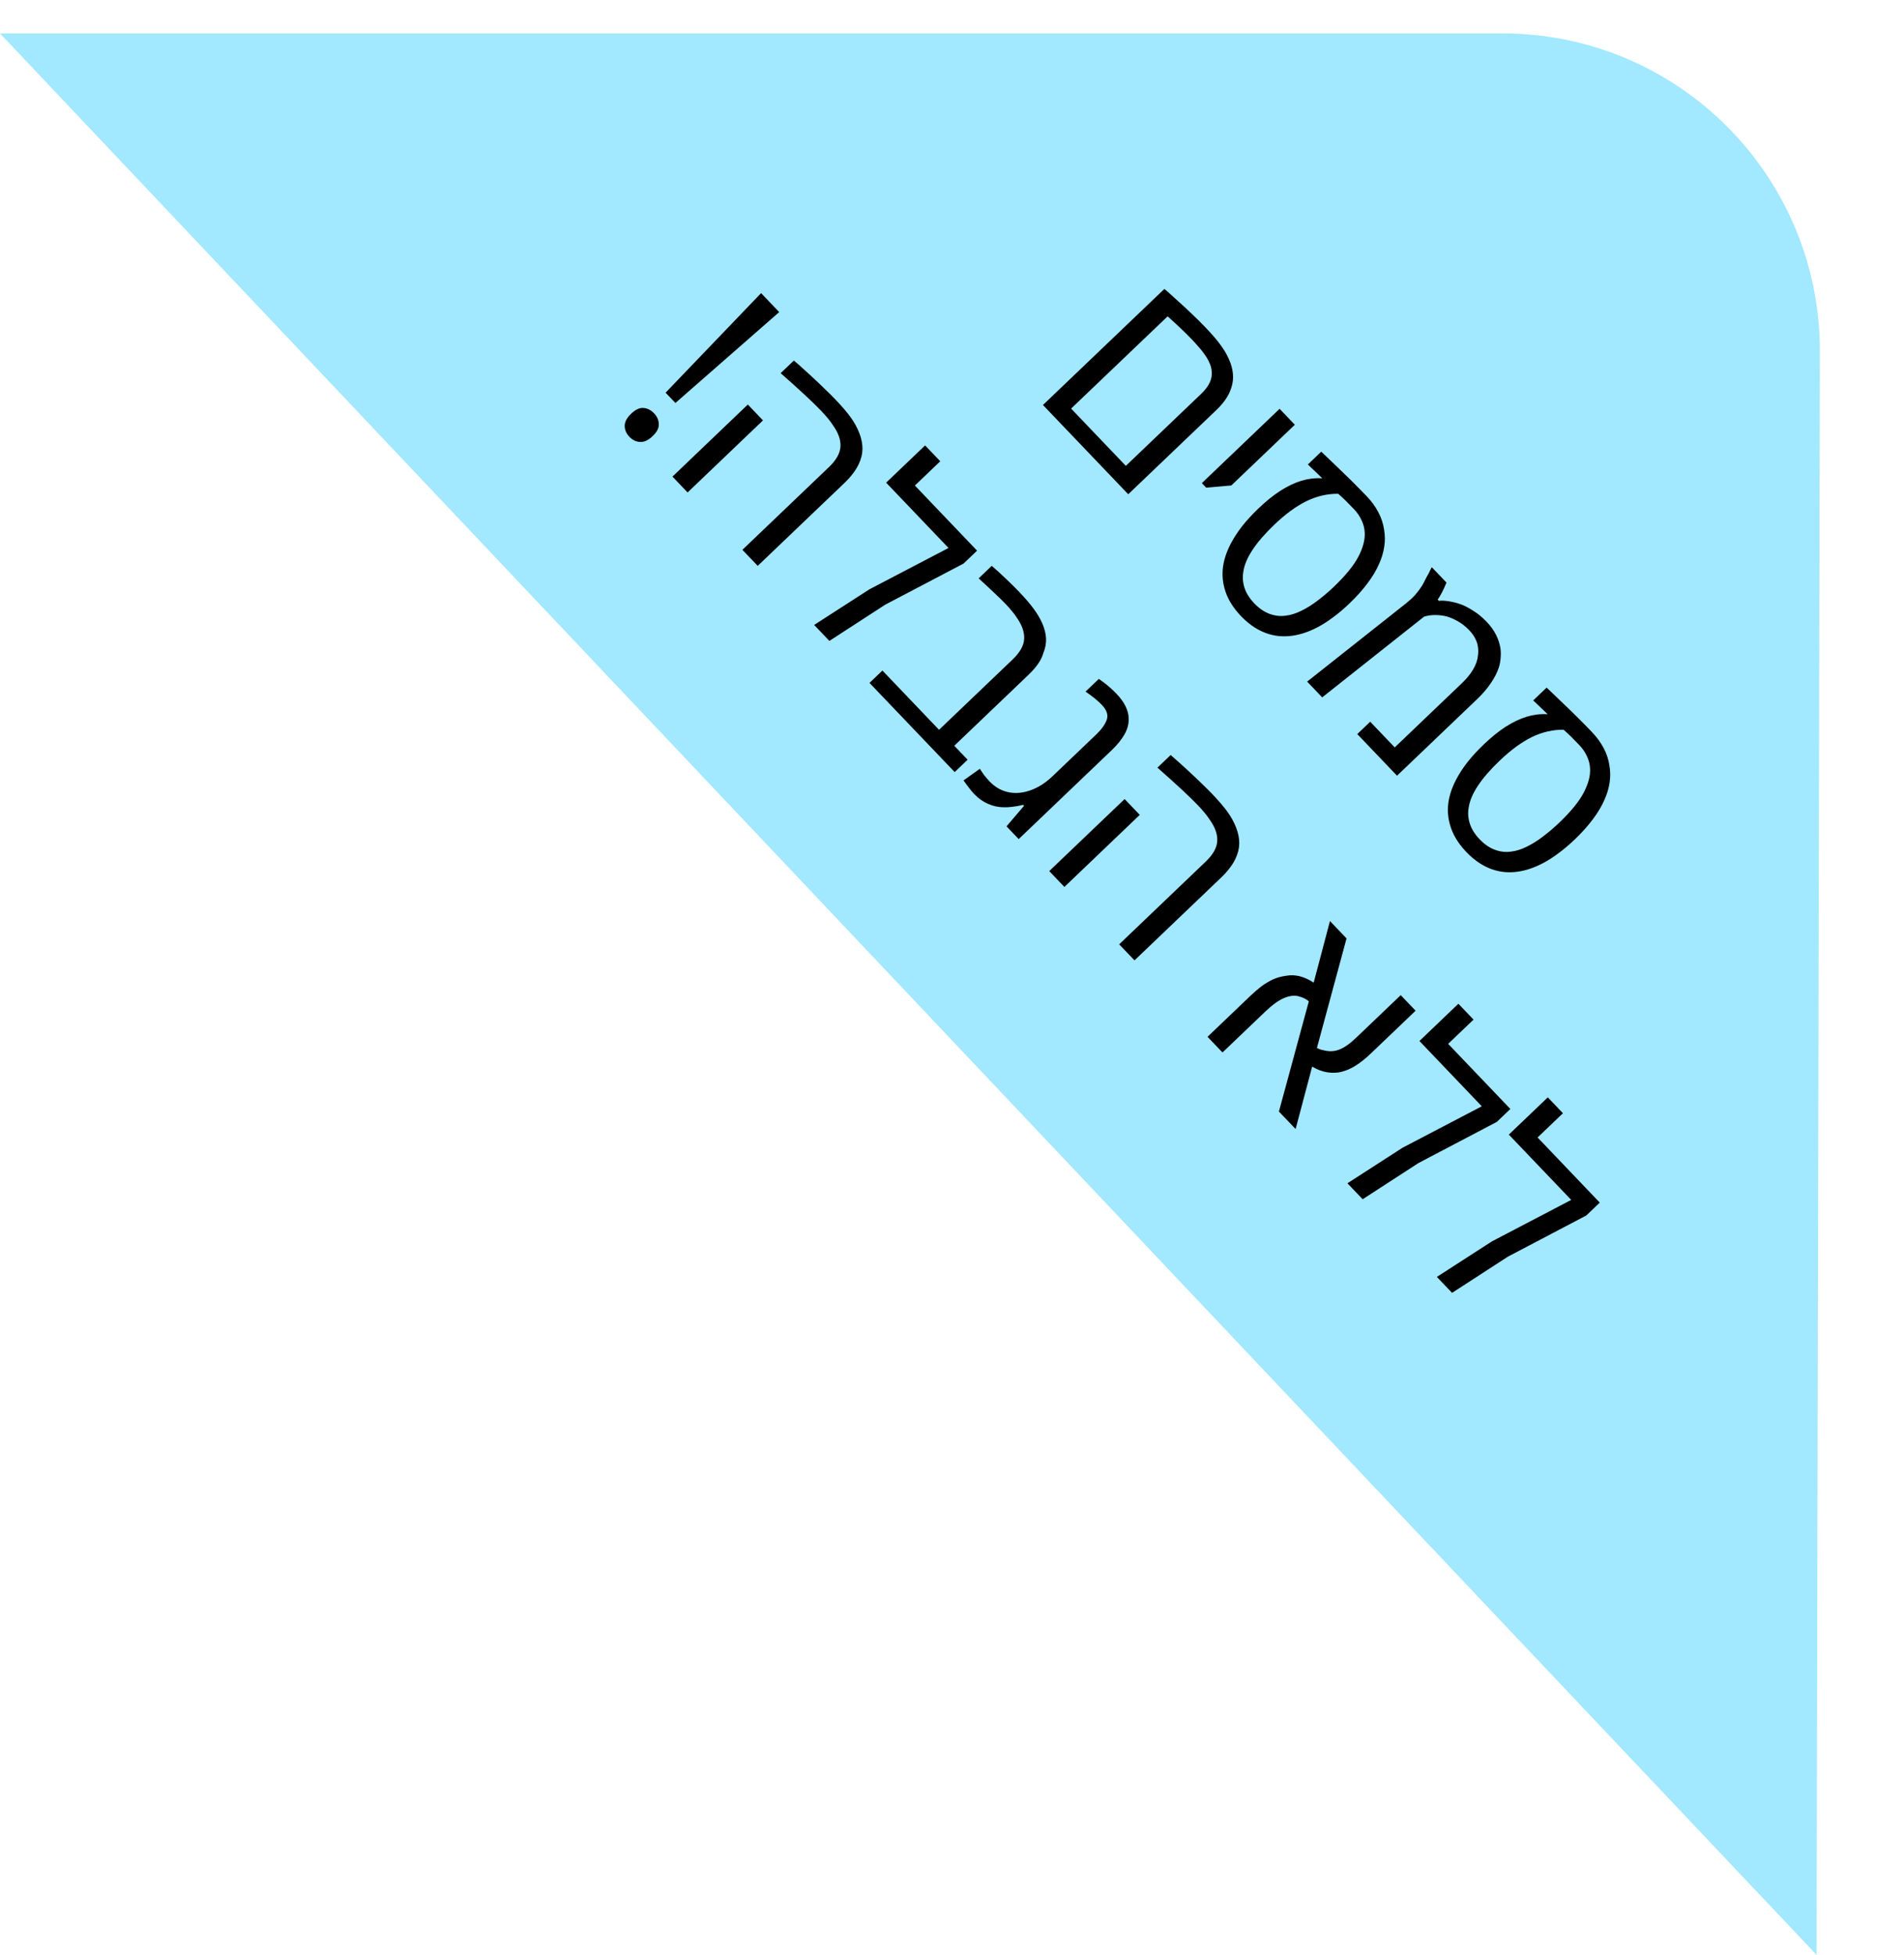 <svg xmlns="http://www.w3.org/2000/svg" width="114" height="117" viewBox="0 0 114 117" fill="none"><path d="M0 2H89.961C100.47 2 108.983 10.53 108.961 21.039L108.764 117L0 2Z" fill="#A2E8FF"></path><path d="M62.446 24.239L69.716 17.293C69.767 17.331 69.846 17.399 69.955 17.497C70.063 17.596 70.198 17.718 70.361 17.866C70.729 18.191 71.063 18.499 71.362 18.789C71.665 19.076 71.937 19.346 72.178 19.598C72.599 20.038 72.918 20.414 73.136 20.725C73.357 21.032 73.532 21.355 73.661 21.693C73.775 22.001 73.831 22.297 73.828 22.581C73.829 22.861 73.762 23.156 73.626 23.466C73.544 23.652 73.435 23.835 73.298 24.016C73.165 24.194 73.003 24.374 72.811 24.558L67.552 29.582L62.446 24.239ZM64.132 24.454L67.408 27.883L71.91 23.581C72.155 23.348 72.328 23.121 72.429 22.902C72.533 22.68 72.573 22.454 72.549 22.226C72.538 22.049 72.489 21.869 72.401 21.686C72.32 21.504 72.207 21.317 72.06 21.126C71.989 21.021 71.89 20.899 71.765 20.76C71.646 20.621 71.502 20.463 71.333 20.286C71.168 20.113 70.966 19.913 70.728 19.686C70.49 19.46 70.218 19.209 69.911 18.933L64.132 24.454ZM71.96 28.915L76.615 24.468L77.527 25.422L73.725 29.055L72.219 29.186L71.96 28.915ZM74.299 36.87C73.795 36.343 73.467 35.788 73.314 35.206C73.199 34.791 73.17 34.361 73.228 33.917C73.289 33.476 73.442 33.021 73.684 32.551C73.862 32.209 74.089 31.859 74.366 31.5C74.646 31.146 74.977 30.787 75.357 30.423C75.802 29.999 76.235 29.649 76.658 29.375C77.087 29.102 77.508 28.901 77.92 28.774C78.335 28.651 78.742 28.601 79.139 28.625L79.172 28.626L78.307 27.799L79.109 27.033C79.459 27.362 79.791 27.679 80.104 27.984C80.421 28.286 80.722 28.578 81.007 28.861C81.295 29.148 81.565 29.423 81.817 29.686C82.112 29.995 82.348 30.317 82.524 30.653C82.705 30.992 82.82 31.343 82.871 31.705C82.93 32.031 82.933 32.366 82.881 32.711C82.833 33.053 82.729 33.4 82.57 33.754C82.403 34.137 82.171 34.524 81.875 34.915C81.582 35.31 81.223 35.711 80.797 36.117C80.466 36.434 80.138 36.712 79.811 36.951C79.493 37.191 79.177 37.392 78.864 37.554C78.353 37.819 77.856 37.984 77.372 38.05C76.895 38.117 76.437 38.086 75.998 37.958C75.387 37.779 74.82 37.416 74.299 36.87ZM75.095 36.109C75.376 36.403 75.675 36.61 75.993 36.732C76.311 36.853 76.63 36.894 76.951 36.853C77.265 36.819 77.588 36.72 77.92 36.554C78.259 36.389 78.591 36.179 78.918 35.925C79.248 35.675 79.559 35.409 79.853 35.129C80.565 34.449 81.057 33.845 81.331 33.317C81.608 32.785 81.735 32.307 81.712 31.883C81.703 31.64 81.642 31.395 81.529 31.15C81.417 30.904 81.264 30.679 81.07 30.476C80.883 30.28 80.717 30.111 80.573 29.967C80.432 29.828 80.283 29.69 80.124 29.554C79.483 29.547 78.851 29.692 78.229 29.991C77.615 30.291 76.97 30.762 76.296 31.406C75.739 31.939 75.304 32.441 74.991 32.913C74.682 33.381 74.499 33.819 74.442 34.226C74.387 34.545 74.411 34.865 74.514 35.184C74.621 35.507 74.815 35.815 75.095 36.109ZM78.265 40.795L84.179 36.117C84.258 36.056 84.324 36 84.376 35.95C84.437 35.9 84.493 35.849 84.546 35.799C84.659 35.691 84.757 35.583 84.84 35.474C84.931 35.366 85.026 35.235 85.126 35.083C85.156 35.039 85.2 34.961 85.258 34.848C85.32 34.732 85.377 34.619 85.431 34.51C85.493 34.401 85.533 34.33 85.552 34.297C85.583 34.239 85.61 34.18 85.634 34.122C85.665 34.064 85.695 34.005 85.726 33.947L86.606 34.868C86.52 35.08 86.433 35.271 86.344 35.442C86.259 35.61 86.171 35.759 86.08 35.889L86.15 35.963C86.272 35.94 86.458 35.946 86.708 35.981C86.961 36.02 87.195 36.077 87.411 36.152C87.63 36.223 87.885 36.35 88.176 36.534C88.47 36.714 88.749 36.941 89.011 37.216C89.252 37.468 89.44 37.728 89.574 37.997C89.708 38.265 89.795 38.534 89.837 38.804C89.862 38.996 89.865 39.188 89.846 39.379C89.835 39.57 89.801 39.757 89.745 39.94C89.642 40.255 89.48 40.572 89.259 40.891C89.046 41.21 88.773 41.528 88.442 41.844L83.646 46.427L81.266 43.936L82.04 43.196L83.508 44.733L87.53 40.89C87.82 40.613 88.045 40.336 88.206 40.06C88.371 39.78 88.466 39.506 88.49 39.237C88.516 39.069 88.516 38.899 88.491 38.729C88.472 38.559 88.419 38.391 88.331 38.223C88.25 38.055 88.13 37.888 87.972 37.723C87.742 37.482 87.488 37.288 87.212 37.142C86.935 36.995 86.687 36.901 86.467 36.86C86.257 36.822 86.048 36.806 85.838 36.812C85.635 36.819 85.443 36.851 85.261 36.91L79.166 41.738L78.265 40.795ZM87.791 50.991C87.288 50.464 86.96 49.91 86.807 49.328C86.691 48.913 86.662 48.483 86.72 48.038C86.782 47.598 86.934 47.142 87.177 46.673C87.354 46.331 87.581 45.98 87.859 45.622C88.139 45.267 88.47 44.908 88.85 44.545C89.294 44.12 89.728 43.771 90.15 43.497C90.58 43.223 91.001 43.023 91.413 42.896C91.828 42.773 92.234 42.723 92.632 42.747L92.665 42.747L91.8 41.921L92.602 41.155C92.952 41.483 93.283 41.8 93.597 42.106C93.914 42.407 94.215 42.7 94.5 42.983C94.788 43.269 95.058 43.544 95.31 43.808C95.605 44.117 95.841 44.439 96.017 44.774C96.197 45.114 96.313 45.464 96.363 45.827C96.422 46.152 96.426 46.487 96.374 46.833C96.325 47.174 96.222 47.522 96.063 47.875C95.895 48.258 95.664 48.645 95.368 49.036C95.075 49.431 94.716 49.832 94.29 50.239C93.959 50.555 93.63 50.833 93.304 51.073C92.986 51.312 92.67 51.513 92.357 51.675C91.846 51.94 91.349 52.106 90.865 52.172C90.388 52.239 89.93 52.208 89.491 52.08C88.88 51.9 88.313 51.537 87.791 50.991ZM88.588 50.23C88.869 50.524 89.168 50.732 89.486 50.853C89.803 50.974 90.123 51.015 90.444 50.974C90.758 50.941 91.081 50.842 91.412 50.676C91.751 50.511 92.084 50.301 92.41 50.047C92.74 49.796 93.052 49.531 93.346 49.25C94.058 48.57 94.55 47.966 94.824 47.438C95.101 46.907 95.228 46.429 95.204 46.005C95.195 45.761 95.135 45.517 95.022 45.271C94.91 45.025 94.757 44.801 94.562 44.598C94.375 44.402 94.21 44.232 94.066 44.089C93.925 43.949 93.775 43.812 93.616 43.675C92.975 43.668 92.344 43.814 91.722 44.113C91.108 44.412 90.463 44.884 89.789 45.528C89.232 46.06 88.797 46.562 88.484 47.034C88.175 47.502 87.992 47.94 87.934 48.348C87.879 48.667 87.903 48.986 88.007 49.305C88.114 49.628 88.307 49.937 88.588 50.23ZM40.44 24.119L39.852 23.503L45.569 17.544L46.653 18.68L40.44 24.119ZM37.79 24.761C38.053 24.509 38.301 24.395 38.533 24.418C38.768 24.438 38.977 24.544 39.161 24.736C39.341 24.925 39.435 25.137 39.445 25.373C39.461 25.609 39.338 25.853 39.074 26.105C38.815 26.353 38.561 26.469 38.315 26.452C38.076 26.436 37.866 26.334 37.687 26.145C37.503 25.953 37.408 25.737 37.403 25.498C37.401 25.255 37.53 25.009 37.79 24.761ZM44.451 32.908L49.63 27.959C50.071 27.538 50.301 27.127 50.322 26.726C50.345 26.328 50.197 25.905 49.875 25.456C49.808 25.347 49.711 25.216 49.586 25.062C49.464 24.912 49.317 24.747 49.144 24.566C48.917 24.329 48.608 24.027 48.214 23.661C47.825 23.298 47.334 22.856 46.742 22.334L47.532 21.579C47.72 21.738 47.901 21.896 48.074 22.055C48.247 22.214 48.415 22.367 48.578 22.514C48.884 22.797 49.155 23.054 49.389 23.284C49.63 23.514 49.837 23.72 50.01 23.901C50.417 24.326 50.727 24.689 50.941 24.988C51.159 25.291 51.331 25.607 51.456 25.934C51.581 26.261 51.642 26.573 51.639 26.872C51.636 27.17 51.559 27.478 51.408 27.795C51.311 27.995 51.193 28.184 51.053 28.361C50.916 28.543 50.748 28.728 50.548 28.919L45.368 33.868L44.451 32.908ZM40.263 28.525L44.776 24.212L45.682 25.161L41.169 29.474L40.263 28.525ZM48.747 37.404L52.05 35.275L56.792 32.797L53.057 28.888L55.39 26.659L56.297 27.608L54.778 29.06L58.501 32.957L57.694 33.729L53.002 36.191L49.659 38.359L48.747 37.404ZM52.061 40.873L52.834 40.133L56.224 43.68L60.63 39.471C61.074 39.046 61.304 38.631 61.321 38.227C61.338 37.822 61.185 37.395 60.864 36.945C60.793 36.833 60.704 36.713 60.596 36.586C60.492 36.454 60.366 36.311 60.219 36.157C60.05 35.98 59.832 35.767 59.565 35.518C59.302 35.265 58.979 34.965 58.596 34.617L59.381 33.867C59.674 34.12 59.956 34.377 60.226 34.638C60.504 34.898 60.772 35.164 61.031 35.435C61.391 35.812 61.674 36.142 61.882 36.427C62.096 36.712 62.272 37.009 62.408 37.317C62.545 37.634 62.619 37.934 62.631 38.218C62.643 38.502 62.588 38.791 62.468 39.087C62.423 39.244 62.359 39.396 62.275 39.541C62.19 39.687 62.09 39.83 61.972 39.971C61.855 40.112 61.719 40.256 61.564 40.404L57.136 44.635L57.935 45.471L57.161 46.21L52.061 40.873ZM58.319 47.513C58.222 47.411 58.122 47.291 58.018 47.153C57.914 47.021 57.805 46.873 57.691 46.709L58.668 46.013C58.75 46.143 58.837 46.273 58.93 46.4C59.031 46.527 59.14 46.653 59.259 46.778C59.539 47.071 59.864 47.272 60.234 47.38C60.608 47.484 60.996 47.488 61.4 47.39C61.67 47.326 61.942 47.218 62.214 47.066C62.486 46.914 62.754 46.712 63.018 46.46L65.639 43.956C65.959 43.65 66.168 43.356 66.267 43.075C66.365 42.793 66.267 42.498 65.972 42.189C65.846 42.058 65.704 41.927 65.544 41.798C65.385 41.669 65.202 41.535 64.995 41.394L65.792 40.633C66.18 40.896 66.532 41.193 66.849 41.524C67.094 41.78 67.274 42.029 67.39 42.271C67.51 42.517 67.573 42.756 67.578 42.989C67.593 43.313 67.51 43.633 67.33 43.95C67.15 44.266 66.899 44.577 66.579 44.883L60.993 50.221L60.264 49.458L61.314 48.228L61.261 48.171C61.038 48.225 60.824 48.265 60.617 48.289C60.41 48.314 60.231 48.323 60.08 48.316C59.76 48.312 59.448 48.242 59.146 48.107C58.846 47.975 58.571 47.777 58.319 47.513ZM67.01 56.519L72.19 51.57C72.631 51.149 72.861 50.738 72.881 50.337C72.905 49.94 72.756 49.516 72.435 49.067C72.368 48.959 72.271 48.827 72.146 48.673C72.024 48.523 71.877 48.358 71.704 48.177C71.477 47.94 71.167 47.638 70.774 47.272C70.385 46.909 69.894 46.467 69.301 45.945L70.092 45.19C70.28 45.349 70.461 45.508 70.634 45.666C70.807 45.825 70.975 45.978 71.137 46.125C71.444 46.408 71.714 46.665 71.949 46.895C72.19 47.125 72.397 47.331 72.57 47.512C72.977 47.937 73.287 48.3 73.501 48.599C73.719 48.903 73.891 49.218 74.016 49.545C74.141 49.872 74.202 50.185 74.199 50.483C74.196 50.781 74.119 51.089 73.968 51.406C73.871 51.606 73.753 51.795 73.612 51.972C73.475 52.154 73.307 52.34 73.108 52.53L67.928 57.479L67.01 56.519ZM62.822 52.136L67.336 47.824L68.242 48.772L63.729 53.085L62.822 52.136ZM72.3 62.055L74.864 59.604C75.098 59.381 75.323 59.188 75.54 59.023C75.765 58.859 75.995 58.722 76.229 58.613C76.468 58.508 76.731 58.437 77.019 58.399C77.278 58.353 77.543 58.363 77.814 58.428C78.089 58.497 78.369 58.625 78.656 58.812L79.63 55.127L80.623 56.166L78.849 62.723C78.918 62.758 78.986 62.787 79.051 62.811C79.117 62.834 79.183 62.851 79.249 62.859C79.579 62.948 79.89 62.935 80.184 62.82C80.481 62.709 80.82 62.472 81.2 62.108L83.867 59.561L84.757 60.493L82.091 63.04C81.771 63.346 81.465 63.591 81.173 63.776C80.886 63.958 80.595 64.084 80.303 64.154C80.058 64.215 79.782 64.224 79.473 64.18C79.169 64.132 78.865 64.019 78.564 63.839L77.573 67.573L76.574 66.528L78.365 59.933C78.228 59.804 78.028 59.704 77.764 59.632C77.504 59.563 77.215 59.595 76.895 59.728C76.556 59.871 76.178 60.143 75.76 60.542L73.196 62.992L72.3 62.055ZM80.676 70.821L83.979 68.692L88.721 66.214L84.987 62.305L87.319 60.076L88.226 61.025L86.707 62.477L90.431 66.374L89.623 67.146L84.931 69.609L81.588 71.776L80.676 70.821ZM86.03 76.425L89.333 74.295L94.075 71.817L90.34 67.908L92.673 65.679L93.58 66.628L92.061 68.08L95.784 71.978L94.977 72.749L90.285 75.212L86.942 77.379L86.03 76.425Z" fill="black"></path></svg>
